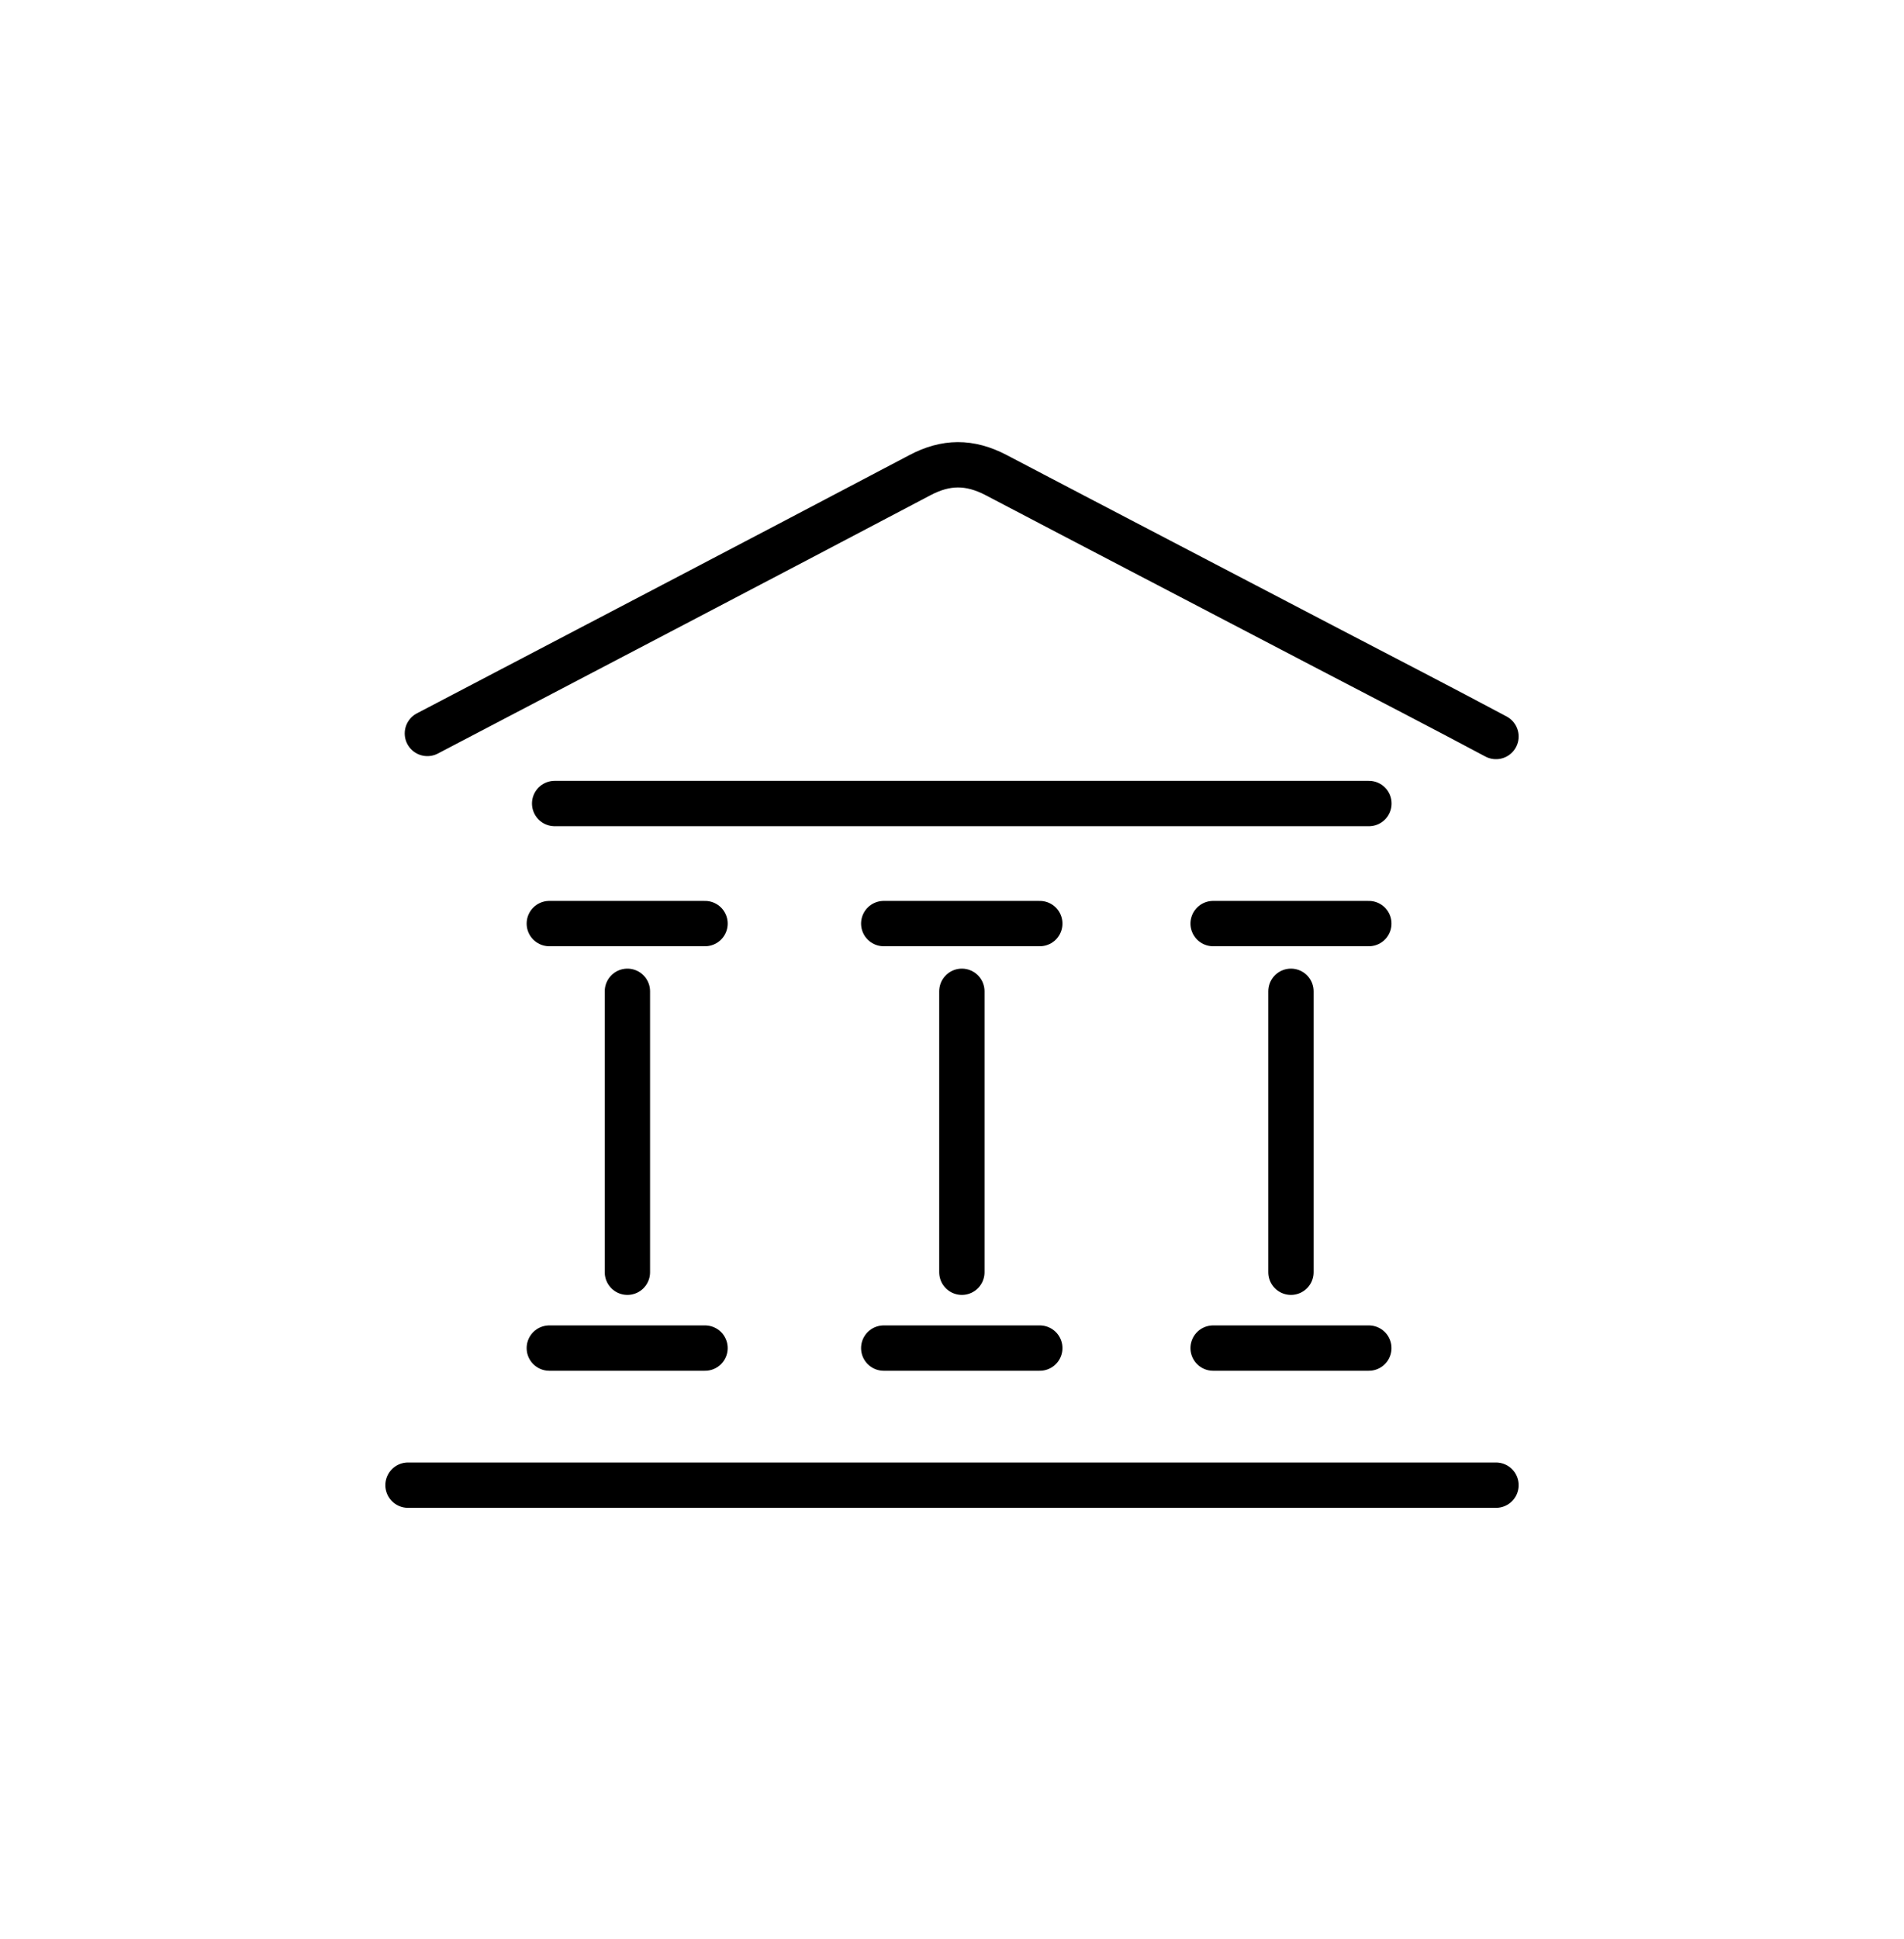 <svg width="56" height="57" viewBox="0 0 56 57" fill="none" xmlns="http://www.w3.org/2000/svg"><path d="M12.57 21.564c4.83-2.53 9.66-5.05 14.48-7.59.77-.41 1.47-.41 2.24-.01 3.26 1.71 6.55 3.42 9.82 5.13 1.63.85 3.26 1.69 4.89 2.56m-27.844 5.5h4.58m5.256 0h4.59m5.098 0h4.58M16.156 39.635h4.58m5.256 0h4.59m5.098 0h4.58M12 43.665h32m-25.547-14.52v8.26m9.837-8.26v8.26m9.679-8.26v8.26M16.313 23.624h23.95" stroke="#000" stroke-width="1.333" stroke-miterlimit="10" stroke-linecap="round" stroke-linejoin="round"/></svg>